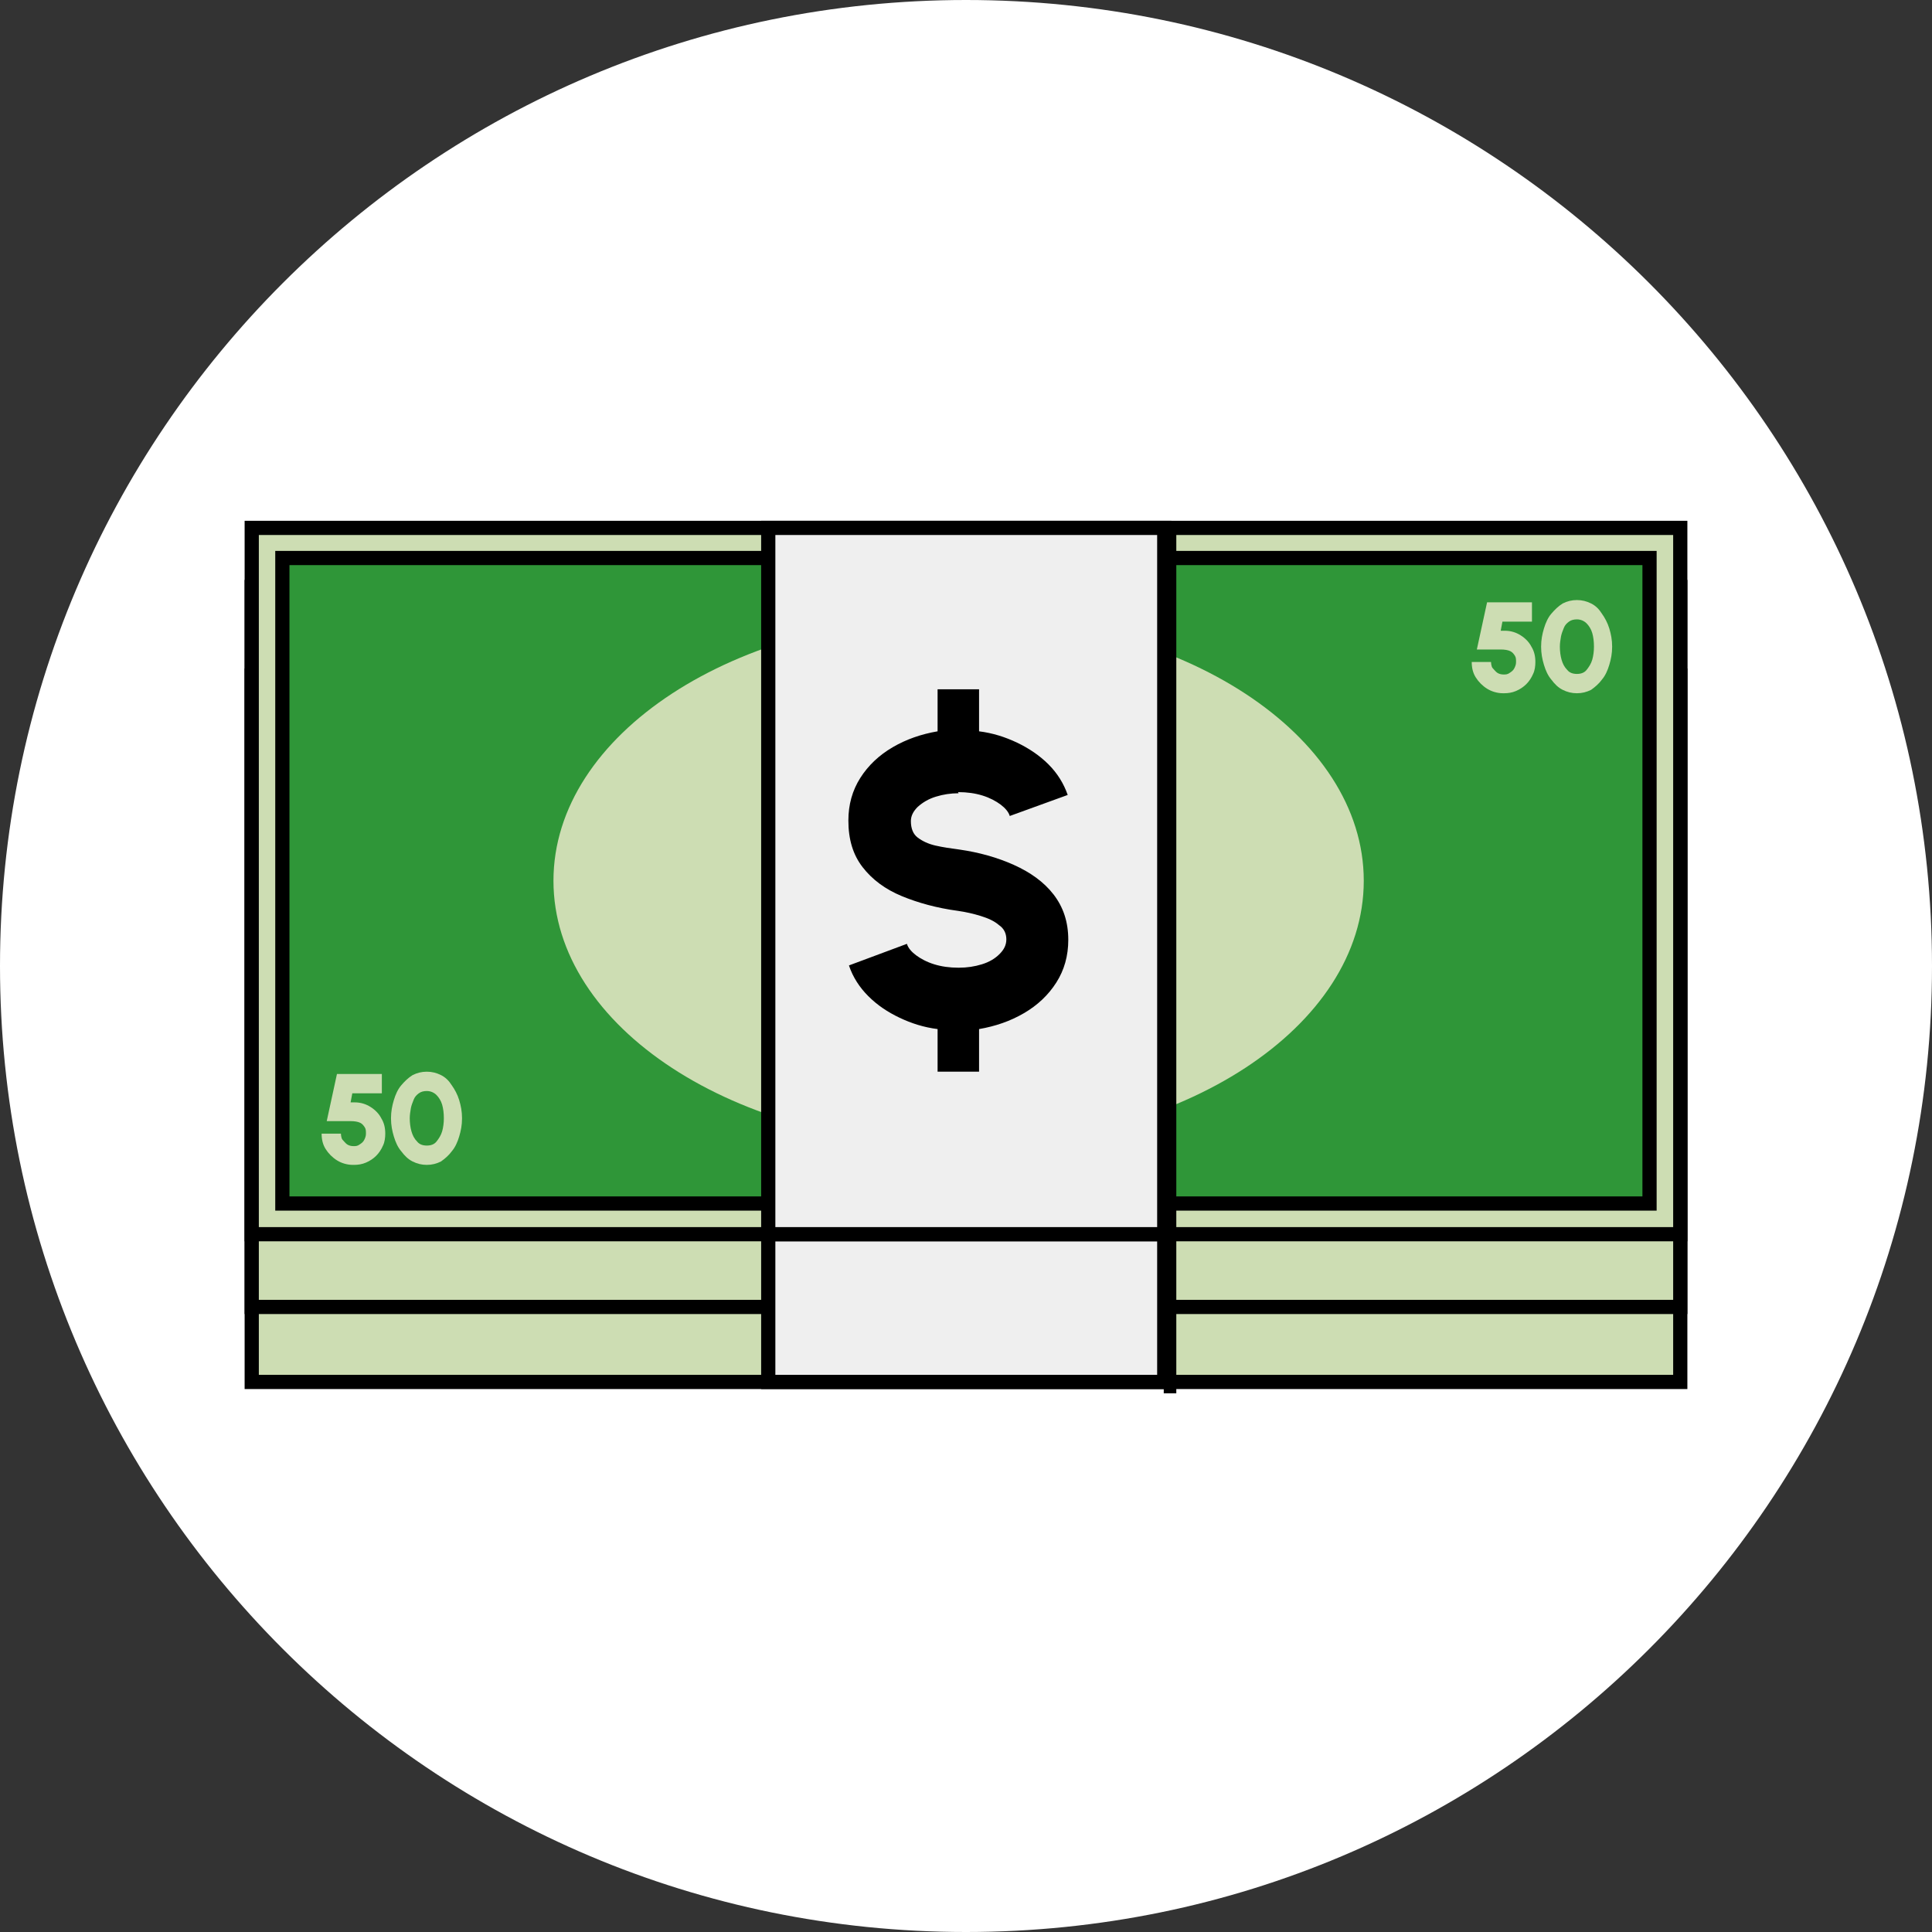 <?xml version="1.0" encoding="UTF-8"?>
<svg xmlns="http://www.w3.org/2000/svg" width="34" height="34" viewBox="0 0 34 34" fill="none">
  <rect x="0" y="0" width="34" height="34" fill="#333333" stroke="none"/>
  <g clip-path="url(#clip0_11450_15564)">
    <path d="M17 34C26.389 34 34 26.389 34 17C34 7.611 26.389 0 17 0C7.611 0 0 7.611 0 17C0 26.389 7.611 34 17 34Z" fill="white"></path>
    <path d="M29.57 11.89H4.43V24.32H29.57V11.89Z" fill="#CDDDB3" stroke="black" stroke-width="0.25" stroke-miterlimit="10"></path>
    <path d="M29.57 10.33H4.43V23H29.57V10.33Z" fill="#CDDDB3" stroke="black" stroke-width="0.25" stroke-miterlimit="10"></path>
    <path d="M29.57 9.29H4.43V21.72H29.57V9.29Z" fill="#CDDDB3" stroke="black" stroke-width="0.25" stroke-miterlimit="10"></path>
    <path d="M29.029 9.82H4.969V21.18H29.029V9.82Z" fill="#2F9638" stroke="black" stroke-width="0.25" stroke-miterlimit="10"></path>
    <path d="M20.489 21.72H13.52V24.32H20.489V21.72Z" fill="#EFEFEF" stroke="black" stroke-width="0.25" stroke-miterlimit="10"></path>
    <path d="M6.21 20.5C6.11 20.5 6.01 20.47 5.93 20.42C5.85 20.37 5.78 20.3 5.73 20.22C5.68 20.14 5.66 20.05 5.66 19.95H6C6 19.95 6 20.03 6.03 20.06C6.06 20.09 6.08 20.12 6.11 20.14C6.14 20.16 6.18 20.17 6.22 20.17C6.26 20.17 6.29 20.17 6.33 20.14C6.36 20.12 6.39 20.1 6.41 20.06C6.43 20.02 6.44 19.99 6.44 19.95C6.44 19.91 6.44 19.87 6.42 19.84C6.4 19.81 6.38 19.78 6.34 19.76C6.3 19.74 6.24 19.73 6.17 19.73H5.75L5.93 18.9H6.72V19.24H6.2L6.17 19.4H6.24C6.35 19.4 6.44 19.43 6.52 19.48C6.6 19.53 6.67 19.6 6.71 19.68C6.76 19.76 6.78 19.85 6.78 19.95C6.78 20.02 6.77 20.1 6.74 20.16C6.71 20.23 6.67 20.29 6.62 20.34C6.57 20.39 6.51 20.43 6.44 20.46C6.37 20.49 6.3 20.5 6.23 20.5H6.21Z" fill="#CDDDB3"></path>
    <path d="M7.511 20.5C7.421 20.5 7.341 20.48 7.261 20.44C7.181 20.4 7.121 20.34 7.061 20.26C7.001 20.19 6.961 20.1 6.931 20C6.901 19.9 6.881 19.8 6.881 19.68C6.881 19.56 6.901 19.46 6.931 19.36C6.961 19.26 7.001 19.17 7.061 19.1C7.121 19.03 7.181 18.97 7.261 18.92C7.341 18.88 7.421 18.86 7.511 18.86C7.601 18.86 7.681 18.88 7.761 18.92C7.841 18.96 7.901 19.02 7.951 19.1C8.001 19.17 8.051 19.26 8.081 19.36C8.111 19.46 8.131 19.56 8.131 19.68C8.131 19.8 8.111 19.9 8.081 20C8.051 20.1 8.011 20.19 7.951 20.26C7.901 20.33 7.831 20.39 7.761 20.44C7.681 20.48 7.601 20.5 7.511 20.5ZM7.511 20.16C7.581 20.16 7.641 20.14 7.681 20.09C7.721 20.04 7.761 19.98 7.781 19.91C7.801 19.84 7.811 19.76 7.811 19.68C7.811 19.59 7.801 19.51 7.781 19.44C7.761 19.37 7.721 19.31 7.681 19.27C7.641 19.23 7.581 19.2 7.511 19.2C7.461 19.2 7.411 19.21 7.371 19.24C7.331 19.27 7.301 19.3 7.281 19.35C7.261 19.4 7.241 19.45 7.231 19.5C7.221 19.56 7.211 19.62 7.211 19.68C7.211 19.76 7.221 19.84 7.241 19.91C7.261 19.98 7.291 20.04 7.341 20.09C7.381 20.14 7.441 20.16 7.511 20.16Z" fill="#CDDDB3"></path>
    <path d="M26.45 12.2C26.35 12.2 26.25 12.17 26.17 12.12C26.09 12.07 26.02 12 25.97 11.92C25.92 11.84 25.9 11.75 25.9 11.65H26.24C26.24 11.65 26.24 11.73 26.27 11.76C26.3 11.79 26.32 11.82 26.35 11.84C26.38 11.86 26.42 11.87 26.46 11.87C26.5 11.87 26.53 11.87 26.57 11.84C26.6 11.82 26.63 11.8 26.65 11.76C26.67 11.72 26.68 11.69 26.68 11.65C26.68 11.61 26.68 11.57 26.66 11.54C26.64 11.51 26.62 11.48 26.58 11.46C26.54 11.44 26.48 11.43 26.41 11.43H25.99L26.17 10.6H26.96V10.94H26.44L26.41 11.1H26.48C26.59 11.1 26.68 11.13 26.76 11.18C26.84 11.23 26.91 11.3 26.95 11.38C27 11.46 27.02 11.55 27.02 11.65C27.02 11.72 27.01 11.8 26.98 11.86C26.95 11.93 26.91 11.99 26.86 12.04C26.81 12.09 26.75 12.13 26.68 12.16C26.61 12.19 26.54 12.2 26.47 12.2H26.45Z" fill="#CDDDB3"></path>
    <path d="M27.751 12.2C27.661 12.2 27.581 12.18 27.501 12.14C27.421 12.1 27.361 12.04 27.301 11.96C27.241 11.89 27.201 11.8 27.171 11.7C27.141 11.6 27.121 11.5 27.121 11.38C27.121 11.26 27.141 11.16 27.171 11.06C27.201 10.96 27.241 10.87 27.301 10.8C27.361 10.73 27.421 10.67 27.501 10.62C27.581 10.58 27.661 10.56 27.751 10.56C27.841 10.56 27.921 10.58 28.001 10.62C28.081 10.66 28.141 10.72 28.191 10.8C28.241 10.87 28.291 10.96 28.321 11.06C28.351 11.16 28.371 11.26 28.371 11.38C28.371 11.5 28.351 11.6 28.321 11.7C28.291 11.8 28.251 11.89 28.191 11.96C28.141 12.03 28.071 12.09 28.001 12.14C27.921 12.18 27.841 12.2 27.751 12.2ZM27.751 11.86C27.821 11.86 27.881 11.84 27.921 11.79C27.961 11.74 28.001 11.68 28.021 11.61C28.041 11.54 28.051 11.46 28.051 11.38C28.051 11.29 28.041 11.21 28.021 11.14C28.001 11.07 27.961 11.01 27.921 10.97C27.881 10.93 27.821 10.9 27.751 10.9C27.701 10.9 27.651 10.91 27.611 10.94C27.571 10.97 27.541 11 27.521 11.05C27.501 11.1 27.481 11.15 27.471 11.2C27.461 11.26 27.451 11.32 27.451 11.38C27.451 11.46 27.461 11.54 27.481 11.61C27.501 11.68 27.531 11.74 27.581 11.79C27.621 11.84 27.681 11.86 27.751 11.86Z" fill="#CDDDB3"></path>
    <path d="M16.87 20.16C20.808 20.16 24 18.074 24 15.5C24 12.926 20.808 10.84 16.87 10.84C12.932 10.84 9.74 12.926 9.74 15.5C9.74 18.074 12.932 20.16 16.87 20.16Z" fill="#CDDDB3"></path>
    <path d="M20.489 9.29H13.52V21.72H20.489V9.29Z" fill="#EFEFEF" stroke="black" stroke-width="0.25" stroke-miterlimit="10"></path>
    <path d="M16.87 13.96C16.73 13.96 16.6 13.98 16.47 14.02C16.34 14.06 16.24 14.12 16.15 14.2C16.07 14.28 16.03 14.36 16.03 14.45C16.03 14.58 16.07 14.68 16.15 14.74C16.23 14.8 16.33 14.85 16.46 14.88C16.59 14.91 16.73 14.93 16.88 14.95C17.23 15 17.55 15.09 17.84 15.22C18.13 15.35 18.37 15.52 18.54 15.74C18.71 15.96 18.8 16.22 18.8 16.54C18.8 16.82 18.73 17.07 18.59 17.29C18.45 17.51 18.26 17.69 18.02 17.83C17.78 17.97 17.52 18.06 17.23 18.11V18.86H16.5V18.11C16.26 18.08 16.04 18.01 15.83 17.91C15.62 17.81 15.44 17.69 15.28 17.53C15.13 17.38 15.01 17.2 14.94 16.99L15.96 16.61C15.98 16.68 16.04 16.75 16.12 16.81C16.2 16.87 16.31 16.93 16.44 16.97C16.57 17.01 16.71 17.03 16.87 17.03C17.02 17.03 17.15 17.01 17.28 16.97C17.41 16.93 17.51 16.87 17.59 16.79C17.67 16.71 17.71 16.63 17.71 16.53C17.71 16.43 17.67 16.34 17.58 16.28C17.5 16.21 17.39 16.16 17.26 16.12C17.13 16.08 17 16.05 16.86 16.03C16.49 15.98 16.16 15.89 15.87 15.77C15.58 15.65 15.35 15.48 15.18 15.26C15.01 15.04 14.93 14.77 14.93 14.44C14.93 14.16 15 13.91 15.14 13.69C15.28 13.47 15.47 13.29 15.71 13.15C15.95 13.01 16.21 12.92 16.5 12.87V12.13H17.23V12.87C17.47 12.9 17.69 12.97 17.9 13.07C18.11 13.17 18.3 13.3 18.45 13.45C18.61 13.61 18.72 13.79 18.79 13.99L17.77 14.36C17.75 14.29 17.69 14.22 17.61 14.16C17.53 14.1 17.42 14.04 17.29 14C17.16 13.96 17.02 13.94 16.86 13.94L16.87 13.96Z" fill="black"></path>
    <path d="M20.701 9.29H20.48V24.52H20.701V9.29Z" fill="black"></path>
  </g>
  <defs>
    <clipPath id="clip0_11450_15564">
      <rect width="34" height="34" fill="white"></rect>
    </clipPath>
  </defs>
</svg>
